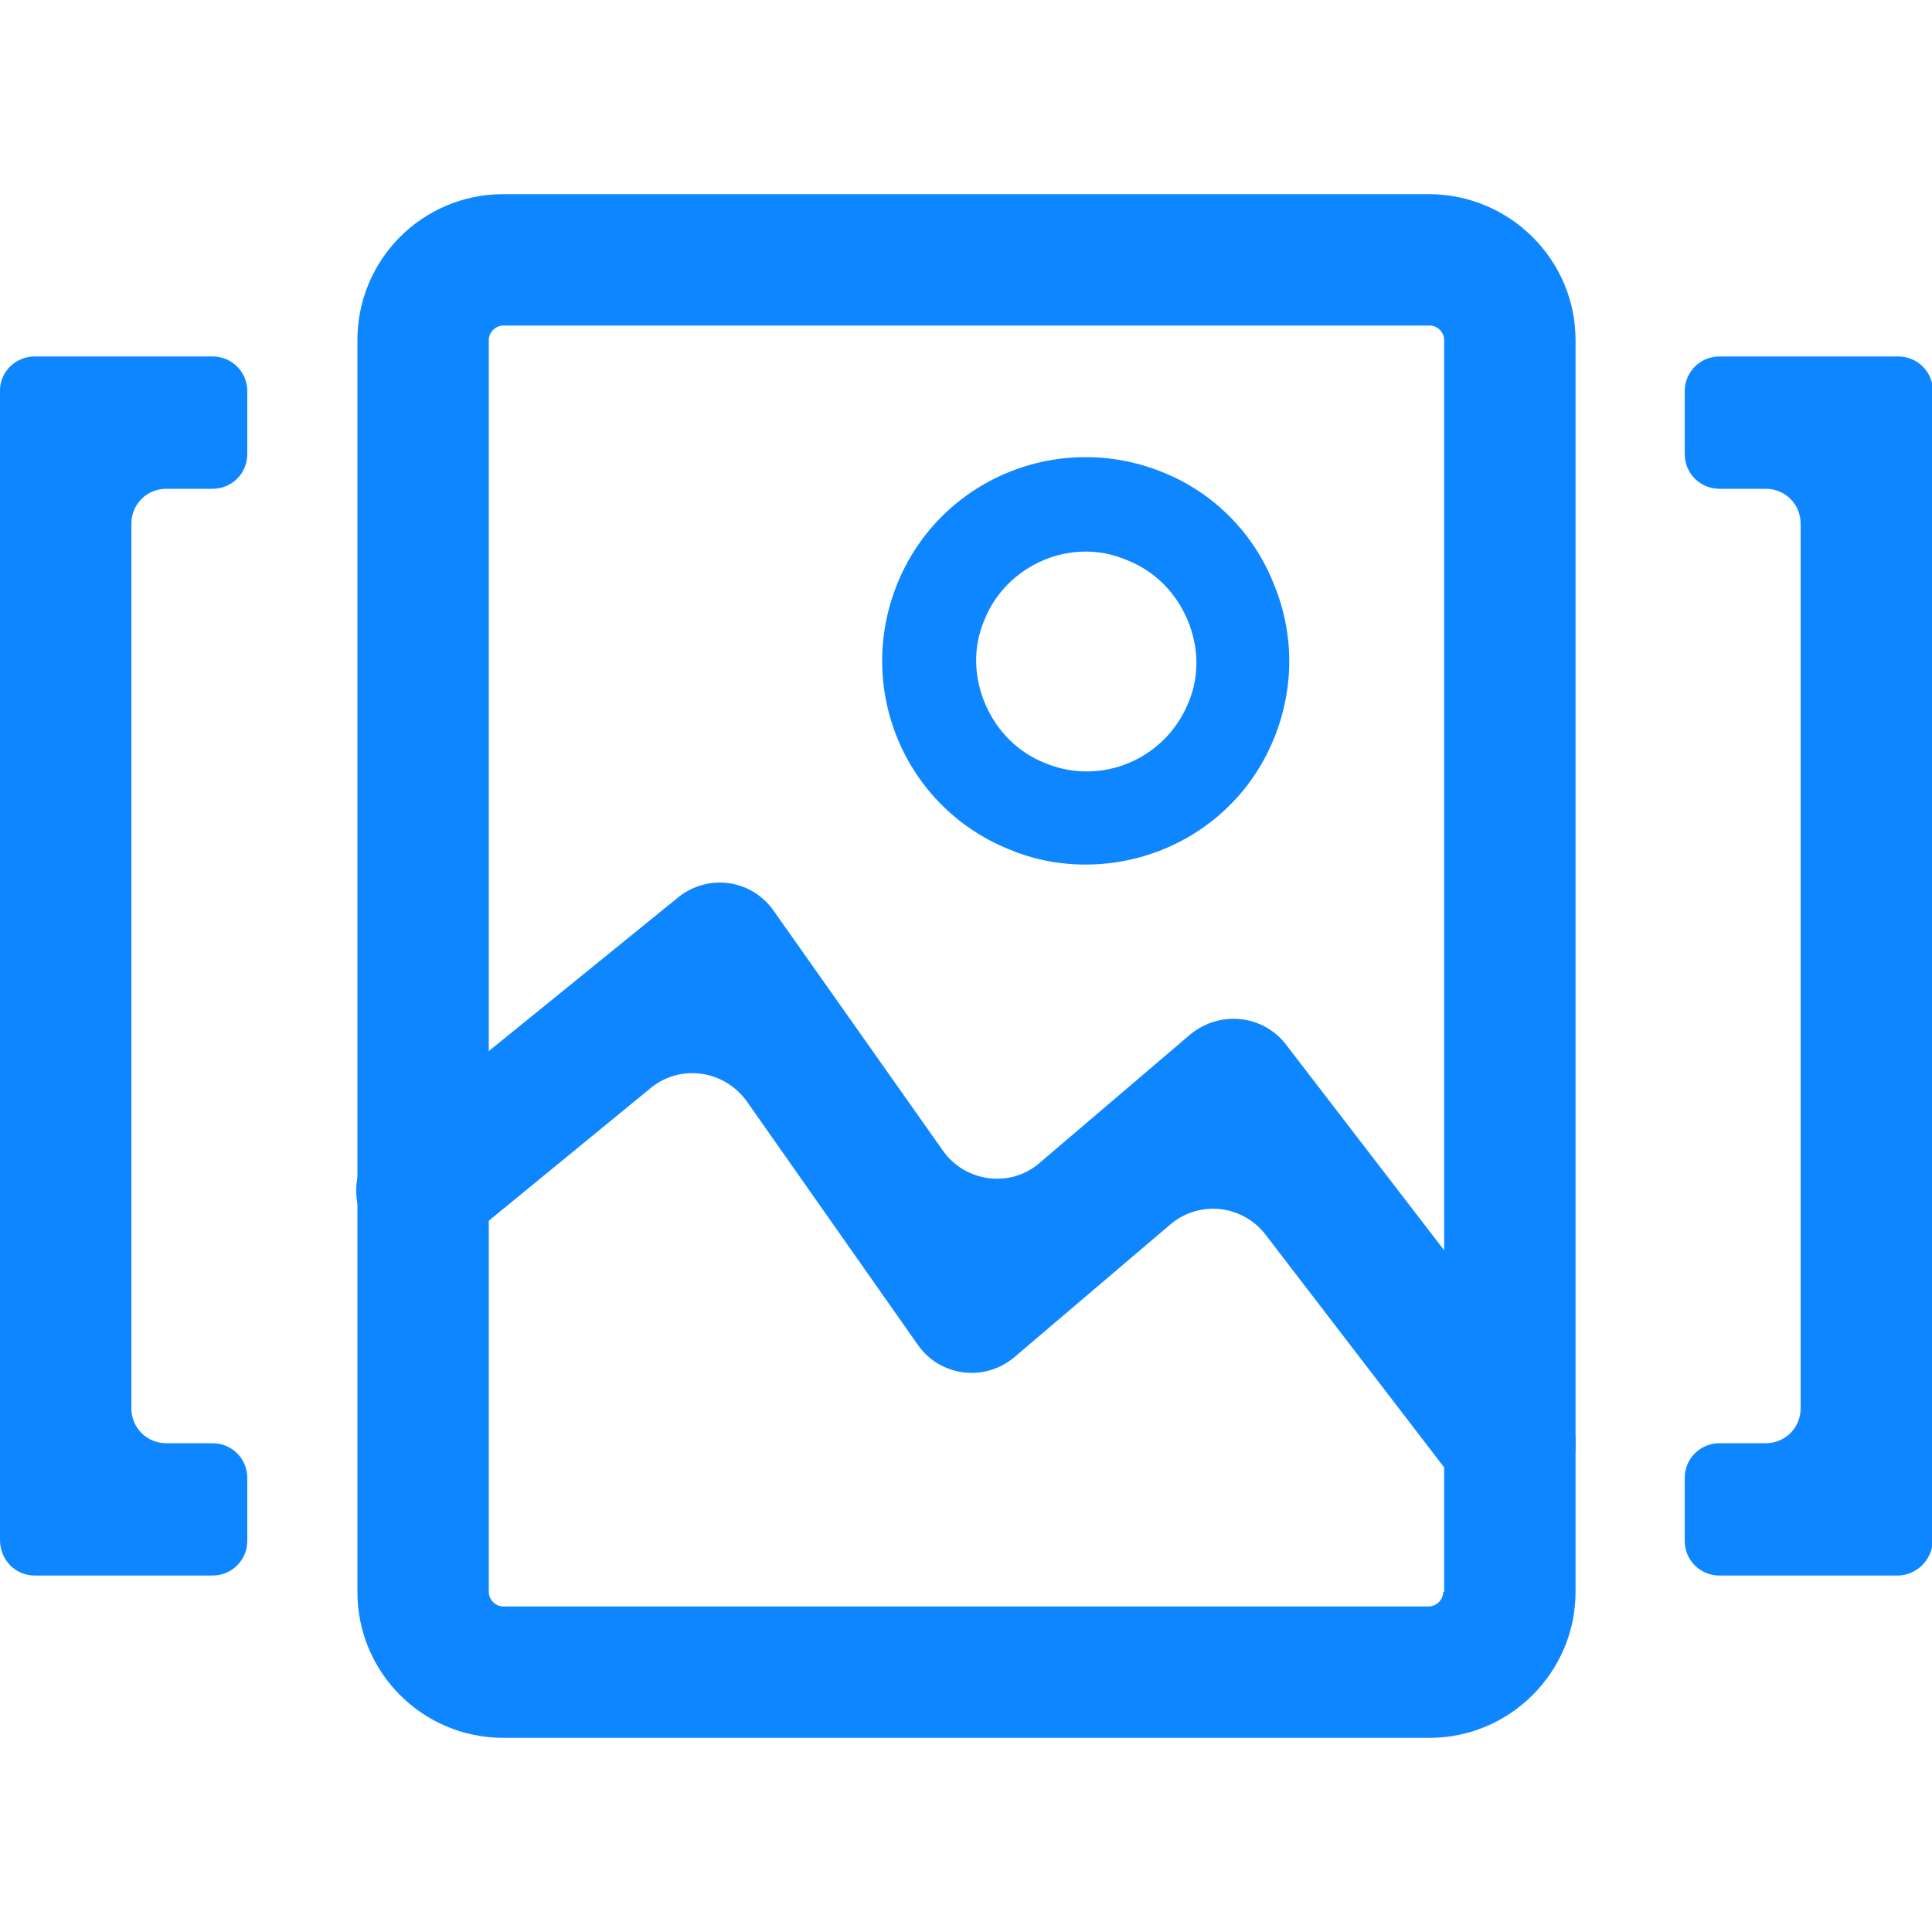 <svg viewBox="0 0 200 200" xmlns="http://www.w3.org/2000/svg">
    <path d="m196.4 163.1h-18.4c-2 0-3.6-1.6-3.6-3.6v-6.5c0-2 1.6-3.6 3.6-3.6h4.8c2 0 3.6-1.6 3.6-3.6v-91.6c0-2-1.6-3.6-3.6-3.6h-4.8c-2 0-3.6-1.6-3.6-3.6v-6.5c0-2 1.6-3.6 3.6-3.6h18.5c2 0 3.6 1.6 3.6 3.6v119c-.1 2-1.7 3.6-3.7 3.6z"
          fill="#0e86ff"/>
    <path d="m3.6 163.1h18.4c2 0 3.6-1.6 3.6-3.6v-6.5c0-2-1.6-3.6-3.6-3.6h-4.8c-2 0-3.6-1.6-3.6-3.6v-91.6c0-2 1.6-3.6 3.6-3.6h4.8c2 0 3.6-1.6 3.6-3.6v-6.5c0-2-1.6-3.6-3.6-3.6h-18.4c-2 0-3.6 1.6-3.6 3.5v119c0 2.1 1.6 3.7 3.6 3.7z"
          fill="#0e86ff"/>
    <g fill="#0e86ff">
        <path d="m147.9 20.1h-95.8c-8.4 0-15.1 6.8-15.1 15.1v129.6c0 8.4 6.8 15.1 15.1 15.1h95.9c8.3 0 15.1-6.8 15.1-15.1v-129.6c0-8.3-6.8-15.1-15.2-15.1zm1.5 144.7c0 .8-.7 1.5-1.5 1.5h-95.8c-.8 0-1.5-.7-1.5-1.5v-129.6c0-.8.7-1.5 1.5-1.5h95.9c.8 0 1.5.7 1.5 1.5v129.6z"/>
        <path d="m150.8 153.6-19.8-25.8c-2.4-3.1-6.9-3.6-9.9-1l-16.1 13.7c-3.1 2.6-7.7 2-10-1.3l-17.7-25.2c-2.3-3.2-6.8-3.9-9.9-1.4l-19.4 15.9c-2.9 2.4-7.2 1.9-9.6-1s-1.9-7.2 1-9.6l30.8-25c3.1-2.5 7.6-1.9 9.9 1.4l17.5 24.8c2.3 3.3 7 3.9 10 1.3l15.6-13.3c3-2.5 7.5-2.1 9.9 1l28.6 37.2c2.3 3 1.7 7.3-1.2 9.6-3.1 2.2-7.4 1.7-9.7-1.3zm-38.4-64.1c-2.7 0-5.4-.5-8-1.6-10.8-4.4-15.9-16.7-11.5-27.5s16.7-15.9 27.5-11.5c5.2 2.1 9.3 6.2 11.4 11.4 2.2 5.2 2.2 10.9.1 16.1-3.3 8.2-11.2 13.1-19.5 13.1zm0-32.4c-1.5 0-3 .3-4.4.9-2.8 1.2-5 3.4-6.1 6.2-1.2 2.8-1.1 5.9.1 8.7s3.4 5 6.2 6.1l-1.8 4.5 1.8-4.5c5.8 2.4 12.4-.4 14.8-6.2 1.2-2.8 1.1-5.9-.1-8.7s-3.4-5-6.2-6.1c-1.4-.6-2.8-.9-4.3-.9z"/>
    </g>
</svg>

